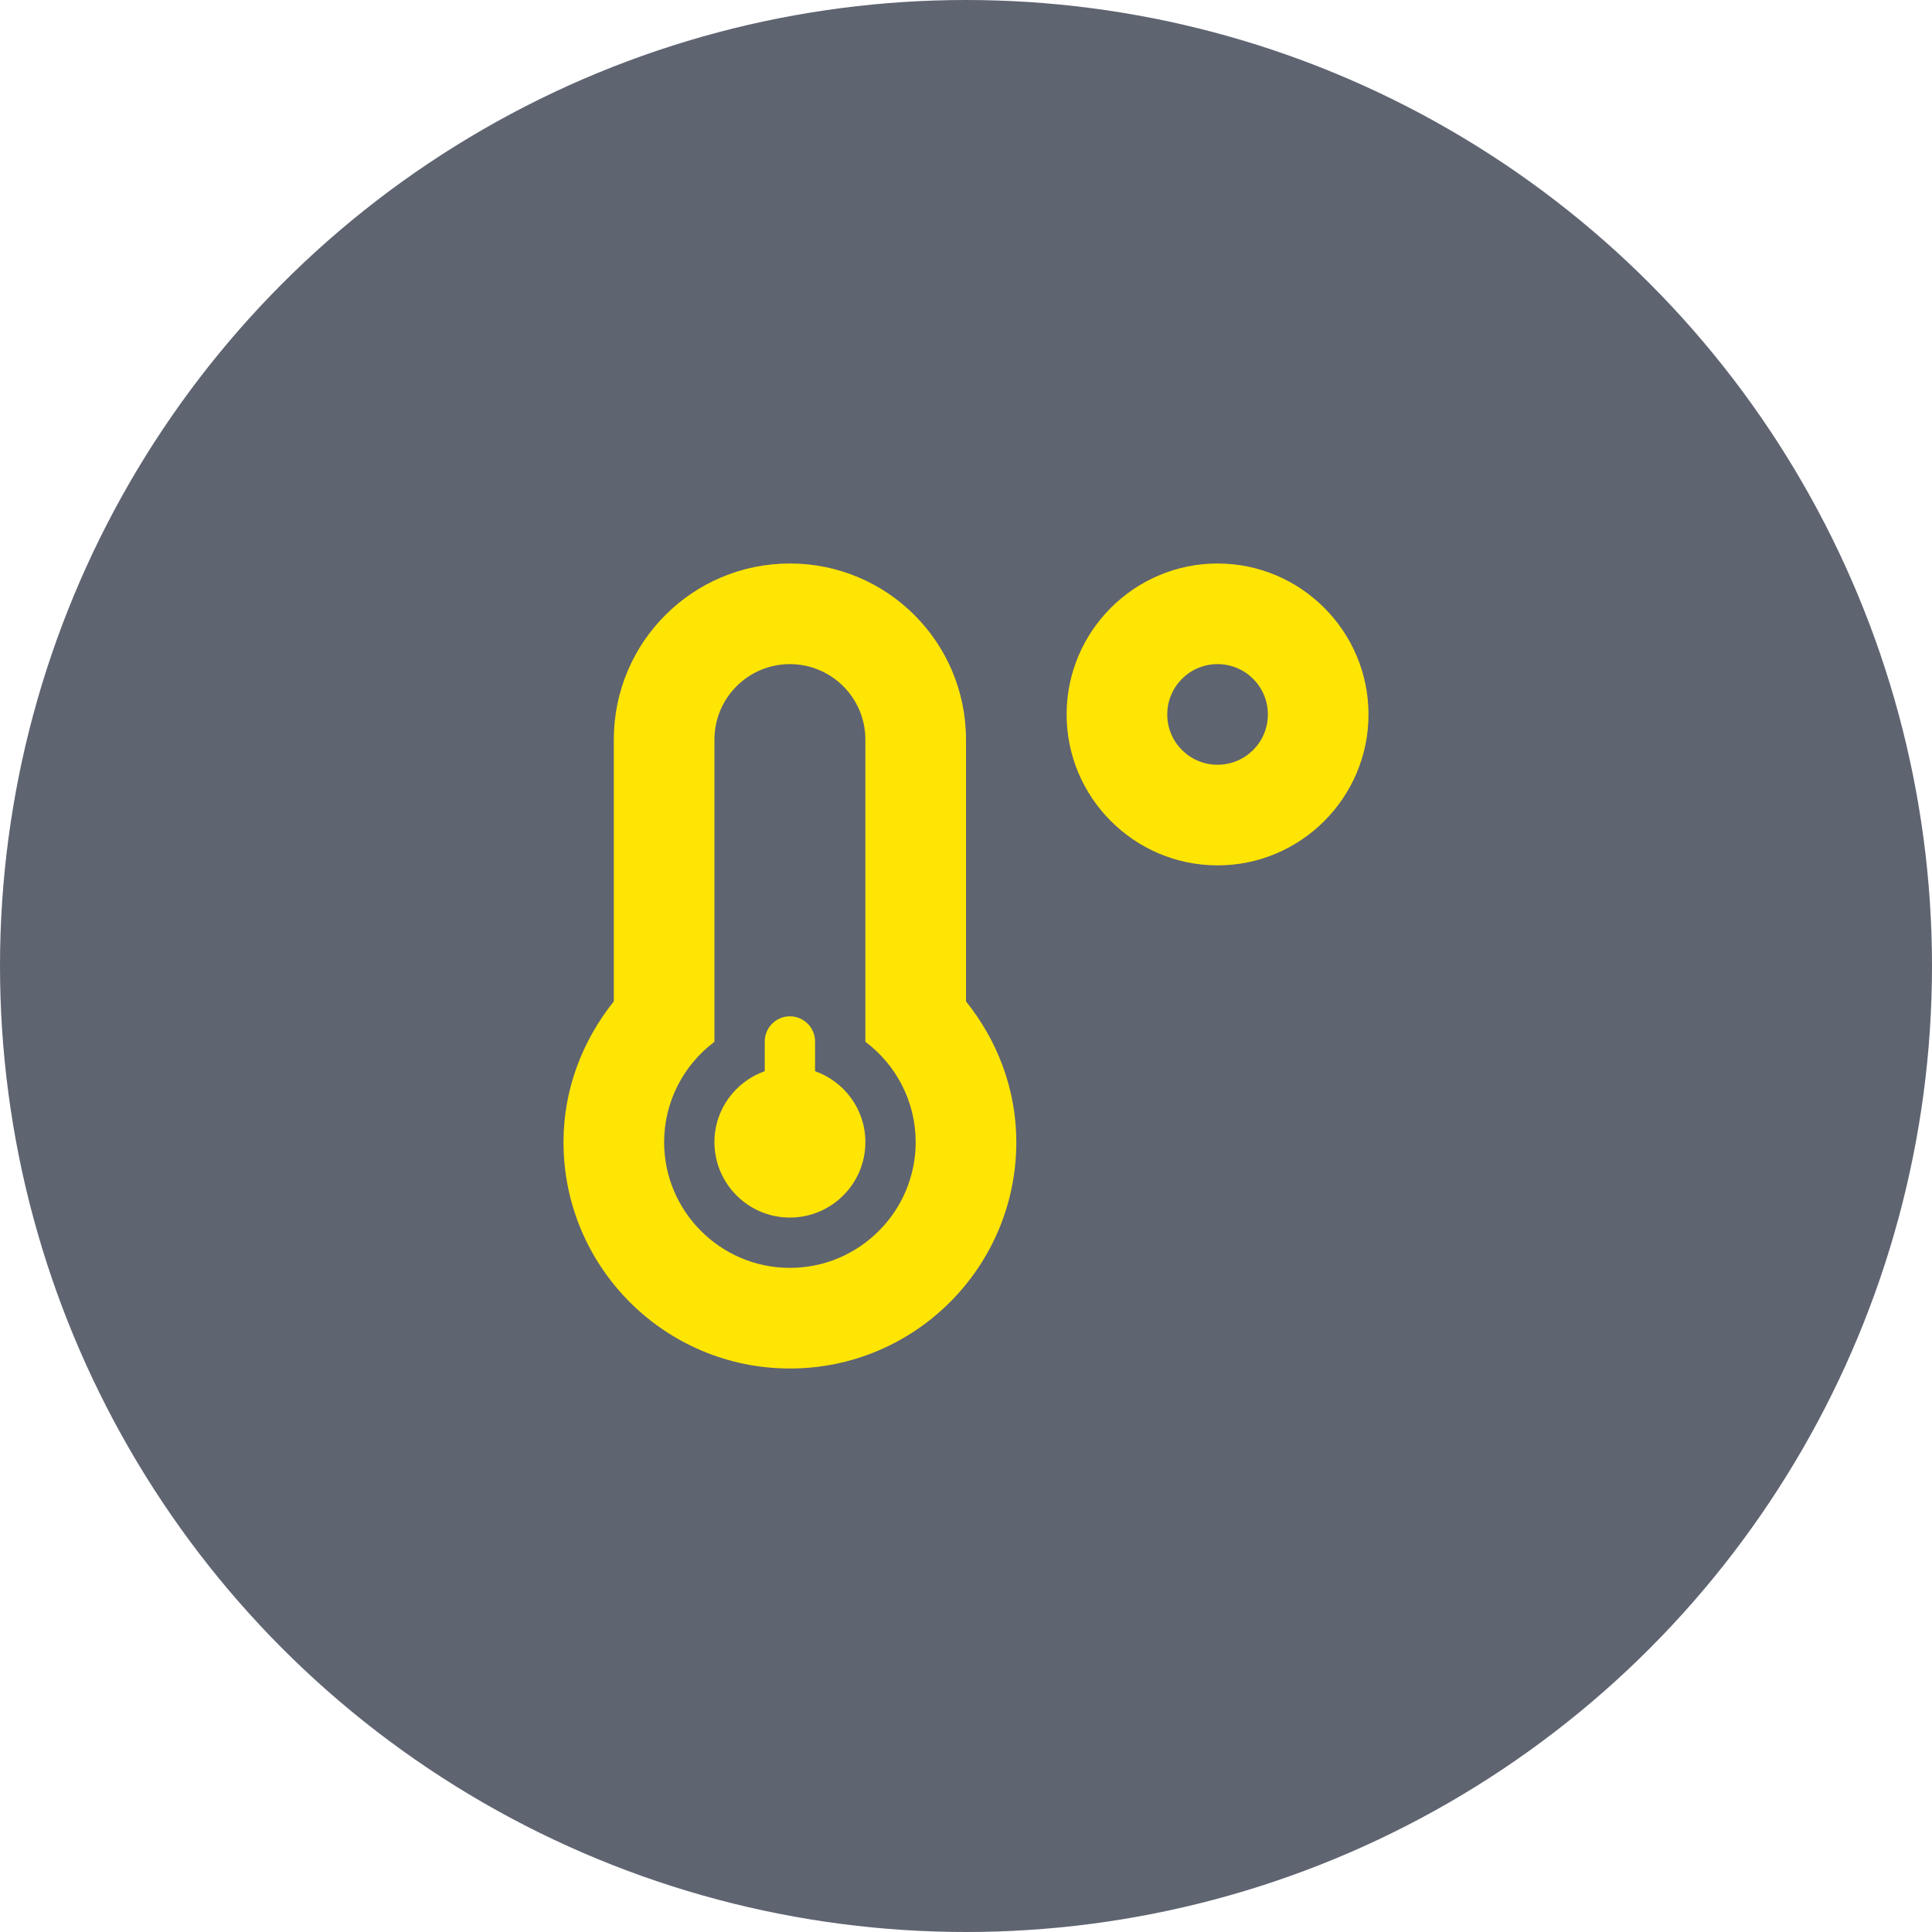 <svg width="120" height="120" viewBox="0 0 120 120" fill="none" xmlns="http://www.w3.org/2000/svg">
<circle cx="60" cy="60" r="60" fill="#2A3042" fill-opacity="0.75"/>
<path d="M75.625 35C70.459 35 66.25 39.209 66.25 44.375C66.25 49.541 70.459 53.75 75.625 53.75C80.791 53.75 85 49.541 85 44.375C85 39.209 80.791 35 75.625 35ZM75.625 47.5C73.897 47.5 72.5 46.103 72.5 44.375C72.5 42.647 73.897 41.25 75.625 41.25C77.353 41.25 78.75 42.647 78.75 44.375C78.75 46.103 77.353 47.5 75.625 47.5ZM60 45.938C60 39.893 55.107 35 49.062 35C43.018 35 38.125 39.893 38.125 45.938V62.197C36.201 64.609 35 67.617 35 70.938C35 78.701 41.299 85 49.062 85C56.826 85 63.125 78.701 63.125 70.938C63.125 67.617 61.924 64.6 60 62.197V45.938ZM49.062 78.75C44.756 78.75 41.25 75.244 41.25 70.938C41.25 68.447 42.441 66.162 44.375 64.707V45.938C44.375 43.35 46.475 41.25 49.062 41.25C51.65 41.25 53.75 43.35 53.75 45.938V64.707C55.684 66.152 56.875 68.447 56.875 70.938C56.875 75.244 53.369 78.75 49.062 78.75ZM50.625 66.533V64.688C50.625 63.828 49.922 63.125 49.062 63.125C48.203 63.125 47.5 63.828 47.5 64.688V66.533C45.684 67.178 44.375 68.897 44.375 70.938C44.375 73.525 46.475 75.625 49.062 75.625C51.65 75.625 53.75 73.525 53.75 70.938C53.75 68.897 52.441 67.178 50.625 66.533Z" fill="#FFE504"/>
</svg>
